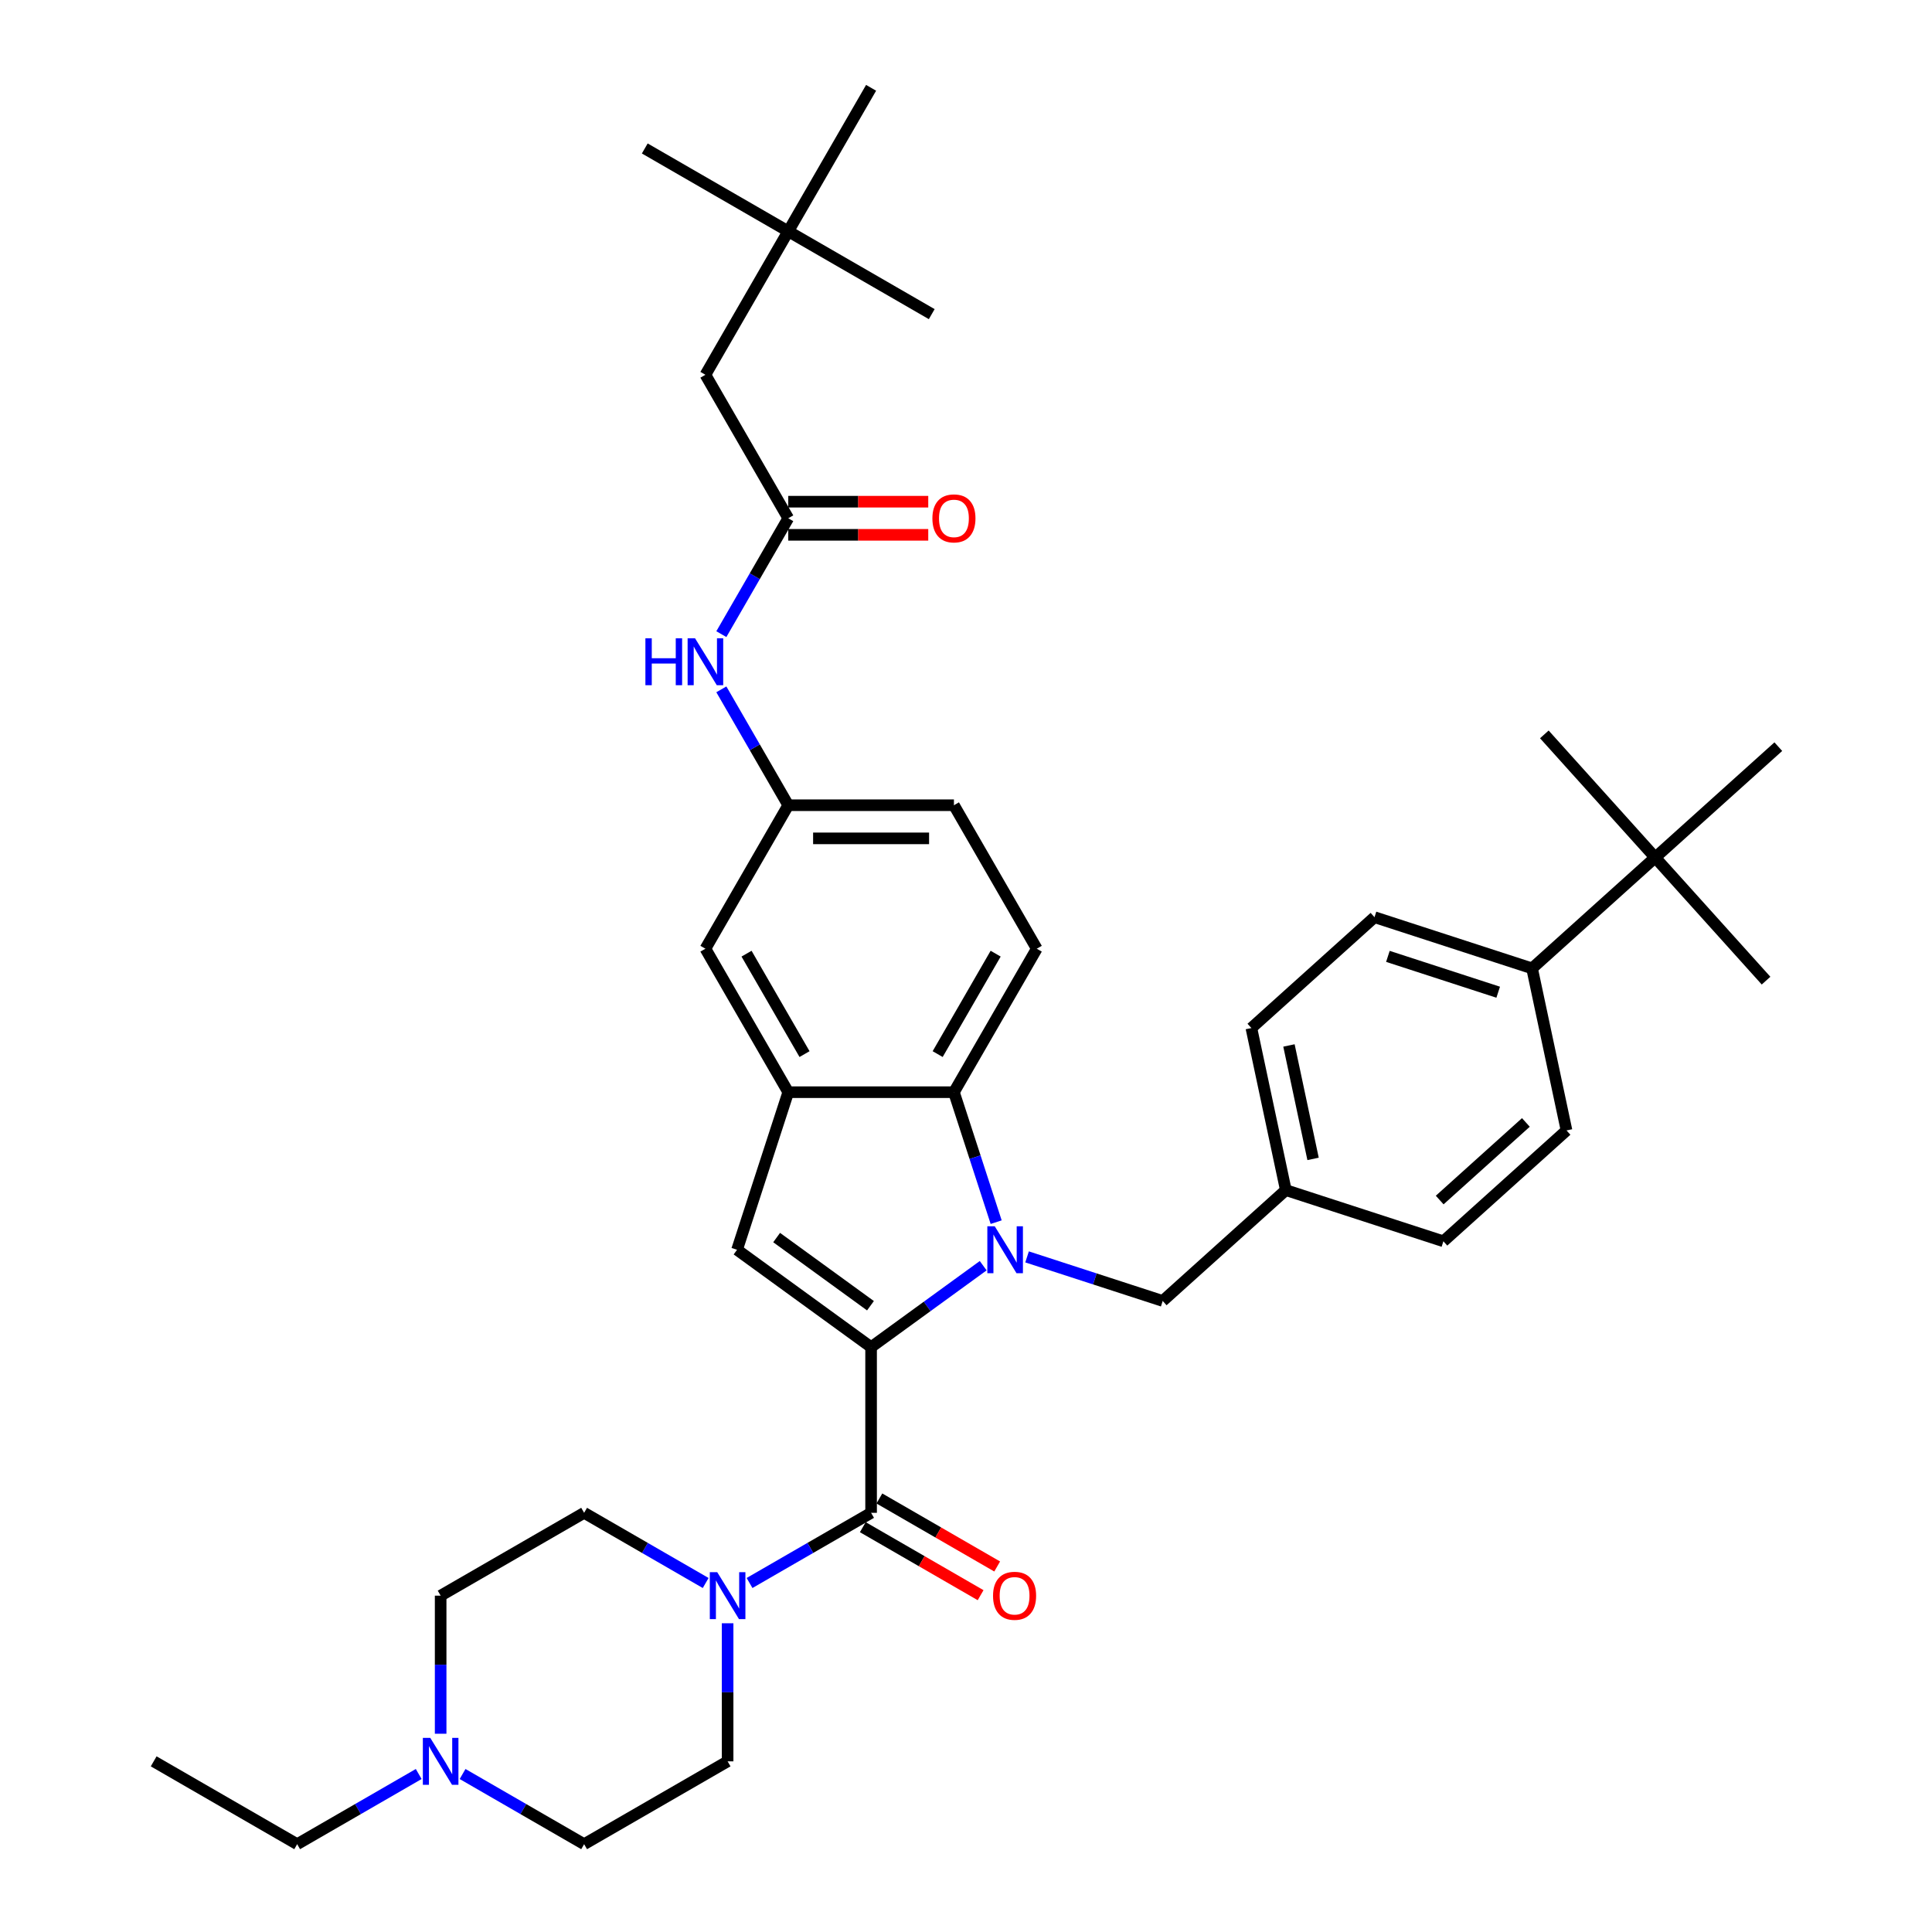 <?xml version='1.0' encoding='iso-8859-1'?>
<svg version='1.1' baseProfile='full'
              xmlns='http://www.w3.org/2000/svg'
                      xmlns:rdkit='http://www.rdkit.org/xml'
                      xmlns:xlink='http://www.w3.org/1999/xlink'
                  xml:space='preserve'
width='1000px' height='1000px' viewBox='0 0 1000 1000'>
<!-- END OF HEADER -->
<rect style='opacity:1.0;fill:#FFFFFF;stroke:none' width='1000' height='1000' x='0' y='0'> </rect>
<path class='bond-0' d='M 536.632,491.051 L 493.754,565.317' style='fill:none;fill-rule:evenodd;stroke:#000000;stroke-width:6px;stroke-linecap:butt;stroke-linejoin:miter;stroke-opacity:1' />
<path class='bond-0' d='M 515.347,493.615 L 485.332,545.601' style='fill:none;fill-rule:evenodd;stroke:#000000;stroke-width:6px;stroke-linecap:butt;stroke-linejoin:miter;stroke-opacity:1' />
<path class='bond-1' d='M 536.632,491.051 L 493.754,416.785' style='fill:none;fill-rule:evenodd;stroke:#000000;stroke-width:6px;stroke-linecap:butt;stroke-linejoin:miter;stroke-opacity:1' />
<path class='bond-2' d='M 493.754,416.785 L 407.999,416.785' style='fill:none;fill-rule:evenodd;stroke:#000000;stroke-width:6px;stroke-linecap:butt;stroke-linejoin:miter;stroke-opacity:1' />
<path class='bond-2' d='M 480.891,433.936 L 420.862,433.936' style='fill:none;fill-rule:evenodd;stroke:#000000;stroke-width:6px;stroke-linecap:butt;stroke-linejoin:miter;stroke-opacity:1' />
<path class='bond-3' d='M 407.999,416.785 L 365.121,491.051' style='fill:none;fill-rule:evenodd;stroke:#000000;stroke-width:6px;stroke-linecap:butt;stroke-linejoin:miter;stroke-opacity:1' />
<path class='bond-4' d='M 407.999,416.785 L 390.684,386.795' style='fill:none;fill-rule:evenodd;stroke:#000000;stroke-width:6px;stroke-linecap:butt;stroke-linejoin:miter;stroke-opacity:1' />
<path class='bond-4' d='M 390.684,386.795 L 373.37,356.806' style='fill:none;fill-rule:evenodd;stroke:#0000FF;stroke-width:6px;stroke-linecap:butt;stroke-linejoin:miter;stroke-opacity:1' />
<path class='bond-5' d='M 365.121,491.051 L 407.999,565.317' style='fill:none;fill-rule:evenodd;stroke:#000000;stroke-width:6px;stroke-linecap:butt;stroke-linejoin:miter;stroke-opacity:1' />
<path class='bond-5' d='M 386.406,493.615 L 416.421,545.601' style='fill:none;fill-rule:evenodd;stroke:#000000;stroke-width:6px;stroke-linecap:butt;stroke-linejoin:miter;stroke-opacity:1' />
<path class='bond-6' d='M 373.37,328.232 L 390.684,298.242' style='fill:none;fill-rule:evenodd;stroke:#0000FF;stroke-width:6px;stroke-linecap:butt;stroke-linejoin:miter;stroke-opacity:1' />
<path class='bond-6' d='M 390.684,298.242 L 407.999,268.253' style='fill:none;fill-rule:evenodd;stroke:#000000;stroke-width:6px;stroke-linecap:butt;stroke-linejoin:miter;stroke-opacity:1' />
<path class='bond-7' d='M 407.999,565.317 L 493.754,565.317' style='fill:none;fill-rule:evenodd;stroke:#000000;stroke-width:6px;stroke-linecap:butt;stroke-linejoin:miter;stroke-opacity:1' />
<path class='bond-8' d='M 407.999,565.317 L 381.499,646.875' style='fill:none;fill-rule:evenodd;stroke:#000000;stroke-width:6px;stroke-linecap:butt;stroke-linejoin:miter;stroke-opacity:1' />
<path class='bond-9' d='M 493.754,565.317 L 504.683,598.952' style='fill:none;fill-rule:evenodd;stroke:#000000;stroke-width:6px;stroke-linecap:butt;stroke-linejoin:miter;stroke-opacity:1' />
<path class='bond-9' d='M 504.683,598.952 L 515.612,632.588' style='fill:none;fill-rule:evenodd;stroke:#0000FF;stroke-width:6px;stroke-linecap:butt;stroke-linejoin:miter;stroke-opacity:1' />
<path class='bond-10' d='M 531.608,650.564 L 566.71,661.969' style='fill:none;fill-rule:evenodd;stroke:#0000FF;stroke-width:6px;stroke-linecap:butt;stroke-linejoin:miter;stroke-opacity:1' />
<path class='bond-10' d='M 566.71,661.969 L 601.812,673.375' style='fill:none;fill-rule:evenodd;stroke:#000000;stroke-width:6px;stroke-linecap:butt;stroke-linejoin:miter;stroke-opacity:1' />
<path class='bond-11' d='M 508.9,655.124 L 479.888,676.202' style='fill:none;fill-rule:evenodd;stroke:#0000FF;stroke-width:6px;stroke-linecap:butt;stroke-linejoin:miter;stroke-opacity:1' />
<path class='bond-11' d='M 479.888,676.202 L 450.876,697.28' style='fill:none;fill-rule:evenodd;stroke:#000000;stroke-width:6px;stroke-linecap:butt;stroke-linejoin:miter;stroke-opacity:1' />
<path class='bond-12' d='M 450.876,697.28 L 381.499,646.875' style='fill:none;fill-rule:evenodd;stroke:#000000;stroke-width:6px;stroke-linecap:butt;stroke-linejoin:miter;stroke-opacity:1' />
<path class='bond-12' d='M 450.551,675.844 L 401.987,640.56' style='fill:none;fill-rule:evenodd;stroke:#000000;stroke-width:6px;stroke-linecap:butt;stroke-linejoin:miter;stroke-opacity:1' />
<path class='bond-13' d='M 450.876,697.28 L 450.876,783.035' style='fill:none;fill-rule:evenodd;stroke:#000000;stroke-width:6px;stroke-linecap:butt;stroke-linejoin:miter;stroke-opacity:1' />
<path class='bond-14' d='M 407.999,276.828 L 444.23,276.828' style='fill:none;fill-rule:evenodd;stroke:#000000;stroke-width:6px;stroke-linecap:butt;stroke-linejoin:miter;stroke-opacity:1' />
<path class='bond-14' d='M 444.23,276.828 L 480.462,276.828' style='fill:none;fill-rule:evenodd;stroke:#FF0000;stroke-width:6px;stroke-linecap:butt;stroke-linejoin:miter;stroke-opacity:1' />
<path class='bond-14' d='M 407.999,259.677 L 444.23,259.677' style='fill:none;fill-rule:evenodd;stroke:#000000;stroke-width:6px;stroke-linecap:butt;stroke-linejoin:miter;stroke-opacity:1' />
<path class='bond-14' d='M 444.23,259.677 L 480.462,259.677' style='fill:none;fill-rule:evenodd;stroke:#FF0000;stroke-width:6px;stroke-linecap:butt;stroke-linejoin:miter;stroke-opacity:1' />
<path class='bond-15' d='M 407.999,268.253 L 365.121,193.987' style='fill:none;fill-rule:evenodd;stroke:#000000;stroke-width:6px;stroke-linecap:butt;stroke-linejoin:miter;stroke-opacity:1' />
<path class='bond-16' d='M 450.876,783.035 L 419.42,801.197' style='fill:none;fill-rule:evenodd;stroke:#000000;stroke-width:6px;stroke-linecap:butt;stroke-linejoin:miter;stroke-opacity:1' />
<path class='bond-16' d='M 419.42,801.197 L 387.964,819.358' style='fill:none;fill-rule:evenodd;stroke:#0000FF;stroke-width:6px;stroke-linecap:butt;stroke-linejoin:miter;stroke-opacity:1' />
<path class='bond-17' d='M 446.589,790.462 L 477.076,808.064' style='fill:none;fill-rule:evenodd;stroke:#000000;stroke-width:6px;stroke-linecap:butt;stroke-linejoin:miter;stroke-opacity:1' />
<path class='bond-17' d='M 477.076,808.064 L 507.563,825.665' style='fill:none;fill-rule:evenodd;stroke:#FF0000;stroke-width:6px;stroke-linecap:butt;stroke-linejoin:miter;stroke-opacity:1' />
<path class='bond-17' d='M 455.164,775.609 L 485.651,793.21' style='fill:none;fill-rule:evenodd;stroke:#000000;stroke-width:6px;stroke-linecap:butt;stroke-linejoin:miter;stroke-opacity:1' />
<path class='bond-17' d='M 485.651,793.21 L 516.138,810.812' style='fill:none;fill-rule:evenodd;stroke:#FF0000;stroke-width:6px;stroke-linecap:butt;stroke-linejoin:miter;stroke-opacity:1' />
<path class='bond-18' d='M 376.61,840.2 L 376.61,875.934' style='fill:none;fill-rule:evenodd;stroke:#0000FF;stroke-width:6px;stroke-linecap:butt;stroke-linejoin:miter;stroke-opacity:1' />
<path class='bond-18' d='M 376.61,875.934 L 376.61,911.668' style='fill:none;fill-rule:evenodd;stroke:#000000;stroke-width:6px;stroke-linecap:butt;stroke-linejoin:miter;stroke-opacity:1' />
<path class='bond-19' d='M 365.256,819.358 L 333.8,801.197' style='fill:none;fill-rule:evenodd;stroke:#0000FF;stroke-width:6px;stroke-linecap:butt;stroke-linejoin:miter;stroke-opacity:1' />
<path class='bond-19' d='M 333.8,801.197 L 302.344,783.035' style='fill:none;fill-rule:evenodd;stroke:#000000;stroke-width:6px;stroke-linecap:butt;stroke-linejoin:miter;stroke-opacity:1' />
<path class='bond-20' d='M 856.725,443.849 L 792.997,501.231' style='fill:none;fill-rule:evenodd;stroke:#000000;stroke-width:6px;stroke-linecap:butt;stroke-linejoin:miter;stroke-opacity:1' />
<path class='bond-21' d='M 856.725,443.849 L 799.344,380.121' style='fill:none;fill-rule:evenodd;stroke:#000000;stroke-width:6px;stroke-linecap:butt;stroke-linejoin:miter;stroke-opacity:1' />
<path class='bond-22' d='M 856.725,443.849 L 914.107,507.578' style='fill:none;fill-rule:evenodd;stroke:#000000;stroke-width:6px;stroke-linecap:butt;stroke-linejoin:miter;stroke-opacity:1' />
<path class='bond-23' d='M 856.725,443.849 L 920.454,386.468' style='fill:none;fill-rule:evenodd;stroke:#000000;stroke-width:6px;stroke-linecap:butt;stroke-linejoin:miter;stroke-opacity:1' />
<path class='bond-24' d='M 792.997,501.231 L 711.439,474.731' style='fill:none;fill-rule:evenodd;stroke:#000000;stroke-width:6px;stroke-linecap:butt;stroke-linejoin:miter;stroke-opacity:1' />
<path class='bond-24' d='M 775.463,513.567 L 718.373,495.017' style='fill:none;fill-rule:evenodd;stroke:#000000;stroke-width:6px;stroke-linecap:butt;stroke-linejoin:miter;stroke-opacity:1' />
<path class='bond-25' d='M 792.997,501.231 L 810.826,585.112' style='fill:none;fill-rule:evenodd;stroke:#000000;stroke-width:6px;stroke-linecap:butt;stroke-linejoin:miter;stroke-opacity:1' />
<path class='bond-26' d='M 711.439,474.731 L 647.711,532.112' style='fill:none;fill-rule:evenodd;stroke:#000000;stroke-width:6px;stroke-linecap:butt;stroke-linejoin:miter;stroke-opacity:1' />
<path class='bond-27' d='M 810.826,585.112 L 747.098,642.493' style='fill:none;fill-rule:evenodd;stroke:#000000;stroke-width:6px;stroke-linecap:butt;stroke-linejoin:miter;stroke-opacity:1' />
<path class='bond-27' d='M 789.791,580.973 L 745.181,621.14' style='fill:none;fill-rule:evenodd;stroke:#000000;stroke-width:6px;stroke-linecap:butt;stroke-linejoin:miter;stroke-opacity:1' />
<path class='bond-28' d='M 747.098,642.493 L 665.54,615.993' style='fill:none;fill-rule:evenodd;stroke:#000000;stroke-width:6px;stroke-linecap:butt;stroke-linejoin:miter;stroke-opacity:1' />
<path class='bond-29' d='M 647.711,532.112 L 665.54,615.993' style='fill:none;fill-rule:evenodd;stroke:#000000;stroke-width:6px;stroke-linecap:butt;stroke-linejoin:miter;stroke-opacity:1' />
<path class='bond-29' d='M 667.161,541.128 L 679.642,599.845' style='fill:none;fill-rule:evenodd;stroke:#000000;stroke-width:6px;stroke-linecap:butt;stroke-linejoin:miter;stroke-opacity:1' />
<path class='bond-30' d='M 665.54,615.993 L 601.812,673.375' style='fill:none;fill-rule:evenodd;stroke:#000000;stroke-width:6px;stroke-linecap:butt;stroke-linejoin:miter;stroke-opacity:1' />
<path class='bond-31' d='M 216.724,918.223 L 185.268,936.384' style='fill:none;fill-rule:evenodd;stroke:#0000FF;stroke-width:6px;stroke-linecap:butt;stroke-linejoin:miter;stroke-opacity:1' />
<path class='bond-31' d='M 185.268,936.384 L 153.812,954.545' style='fill:none;fill-rule:evenodd;stroke:#000000;stroke-width:6px;stroke-linecap:butt;stroke-linejoin:miter;stroke-opacity:1' />
<path class='bond-32' d='M 228.078,897.381 L 228.078,861.647' style='fill:none;fill-rule:evenodd;stroke:#0000FF;stroke-width:6px;stroke-linecap:butt;stroke-linejoin:miter;stroke-opacity:1' />
<path class='bond-32' d='M 228.078,861.647 L 228.078,825.913' style='fill:none;fill-rule:evenodd;stroke:#000000;stroke-width:6px;stroke-linecap:butt;stroke-linejoin:miter;stroke-opacity:1' />
<path class='bond-33' d='M 239.432,918.223 L 270.888,936.384' style='fill:none;fill-rule:evenodd;stroke:#0000FF;stroke-width:6px;stroke-linecap:butt;stroke-linejoin:miter;stroke-opacity:1' />
<path class='bond-33' d='M 270.888,936.384 L 302.344,954.545' style='fill:none;fill-rule:evenodd;stroke:#000000;stroke-width:6px;stroke-linecap:butt;stroke-linejoin:miter;stroke-opacity:1' />
<path class='bond-34' d='M 153.812,954.545 L 79.546,911.668' style='fill:none;fill-rule:evenodd;stroke:#000000;stroke-width:6px;stroke-linecap:butt;stroke-linejoin:miter;stroke-opacity:1' />
<path class='bond-35' d='M 228.078,825.913 L 302.344,783.035' style='fill:none;fill-rule:evenodd;stroke:#000000;stroke-width:6px;stroke-linecap:butt;stroke-linejoin:miter;stroke-opacity:1' />
<path class='bond-36' d='M 302.344,954.545 L 376.61,911.668' style='fill:none;fill-rule:evenodd;stroke:#000000;stroke-width:6px;stroke-linecap:butt;stroke-linejoin:miter;stroke-opacity:1' />
<path class='bond-37' d='M 407.999,119.721 L 365.121,193.987' style='fill:none;fill-rule:evenodd;stroke:#000000;stroke-width:6px;stroke-linecap:butt;stroke-linejoin:miter;stroke-opacity:1' />
<path class='bond-38' d='M 407.999,119.721 L 333.733,76.843' style='fill:none;fill-rule:evenodd;stroke:#000000;stroke-width:6px;stroke-linecap:butt;stroke-linejoin:miter;stroke-opacity:1' />
<path class='bond-39' d='M 407.999,119.721 L 482.265,162.598' style='fill:none;fill-rule:evenodd;stroke:#000000;stroke-width:6px;stroke-linecap:butt;stroke-linejoin:miter;stroke-opacity:1' />
<path class='bond-40' d='M 407.999,119.721 L 450.876,45.455' style='fill:none;fill-rule:evenodd;stroke:#000000;stroke-width:6px;stroke-linecap:butt;stroke-linejoin:miter;stroke-opacity:1' />
<path  class='atom-4' d='M 334.061 330.376
L 337.354 330.376
L 337.354 340.701
L 349.771 340.701
L 349.771 330.376
L 353.064 330.376
L 353.064 354.662
L 349.771 354.662
L 349.771 343.445
L 337.354 343.445
L 337.354 354.662
L 334.061 354.662
L 334.061 330.376
' fill='#0000FF'/>
<path  class='atom-4' d='M 359.753 330.376
L 367.711 343.239
Q 368.5 344.508, 369.769 346.806
Q 371.039 349.105, 371.107 349.242
L 371.107 330.376
L 374.332 330.376
L 374.332 354.662
L 371.004 354.662
L 362.463 340.598
Q 361.468 338.951, 360.405 337.065
Q 359.376 335.178, 359.067 334.595
L 359.067 354.662
L 355.911 354.662
L 355.911 330.376
L 359.753 330.376
' fill='#0000FF'/>
<path  class='atom-7' d='M 514.886 634.732
L 522.844 647.595
Q 523.633 648.864, 524.902 651.163
Q 526.171 653.461, 526.239 653.598
L 526.239 634.732
L 529.464 634.732
L 529.464 659.018
L 526.137 659.018
L 517.595 644.954
Q 516.601 643.307, 515.537 641.421
Q 514.508 639.534, 514.199 638.951
L 514.199 659.018
L 511.044 659.018
L 511.044 634.732
L 514.886 634.732
' fill='#0000FF'/>
<path  class='atom-12' d='M 371.242 813.77
L 379.2 826.633
Q 379.989 827.902, 381.258 830.201
Q 382.528 832.499, 382.596 832.636
L 382.596 813.77
L 385.821 813.77
L 385.821 838.056
L 382.493 838.056
L 373.952 823.992
Q 372.957 822.345, 371.894 820.459
Q 370.865 818.572, 370.556 817.989
L 370.556 838.056
L 367.4 838.056
L 367.4 813.77
L 371.242 813.77
' fill='#0000FF'/>
<path  class='atom-13' d='M 513.994 825.981
Q 513.994 820.15, 516.876 816.891
Q 519.757 813.633, 525.143 813.633
Q 530.528 813.633, 533.409 816.891
Q 536.291 820.15, 536.291 825.981
Q 536.291 831.881, 533.375 835.243
Q 530.459 838.57, 525.143 838.57
Q 519.791 838.57, 516.876 835.243
Q 513.994 831.916, 513.994 825.981
M 525.143 835.826
Q 528.847 835.826, 530.837 833.356
Q 532.86 830.852, 532.86 825.981
Q 532.86 821.214, 530.837 818.812
Q 528.847 816.377, 525.143 816.377
Q 521.438 816.377, 519.414 818.778
Q 517.425 821.179, 517.425 825.981
Q 517.425 830.887, 519.414 833.356
Q 521.438 835.826, 525.143 835.826
' fill='#FF0000'/>
<path  class='atom-25' d='M 222.71 899.525
L 230.668 912.388
Q 231.457 913.657, 232.726 915.956
Q 233.995 918.254, 234.064 918.391
L 234.064 899.525
L 237.288 899.525
L 237.288 923.811
L 233.961 923.811
L 225.42 909.747
Q 224.425 908.101, 223.362 906.214
Q 222.333 904.327, 222.024 903.744
L 222.024 923.811
L 218.868 923.811
L 218.868 899.525
L 222.71 899.525
' fill='#0000FF'/>
<path  class='atom-32' d='M 482.606 268.321
Q 482.606 262.49, 485.487 259.231
Q 488.369 255.973, 493.754 255.973
Q 499.139 255.973, 502.021 259.231
Q 504.902 262.49, 504.902 268.321
Q 504.902 274.221, 501.986 277.583
Q 499.071 280.91, 493.754 280.91
Q 488.403 280.91, 485.487 277.583
Q 482.606 274.256, 482.606 268.321
M 493.754 278.166
Q 497.459 278.166, 499.448 275.696
Q 501.472 273.192, 501.472 268.321
Q 501.472 263.553, 499.448 261.152
Q 497.459 258.717, 493.754 258.717
Q 490.049 258.717, 488.026 261.118
Q 486.036 263.519, 486.036 268.321
Q 486.036 273.226, 488.026 275.696
Q 490.049 278.166, 493.754 278.166
' fill='#FF0000'/>
</svg>
